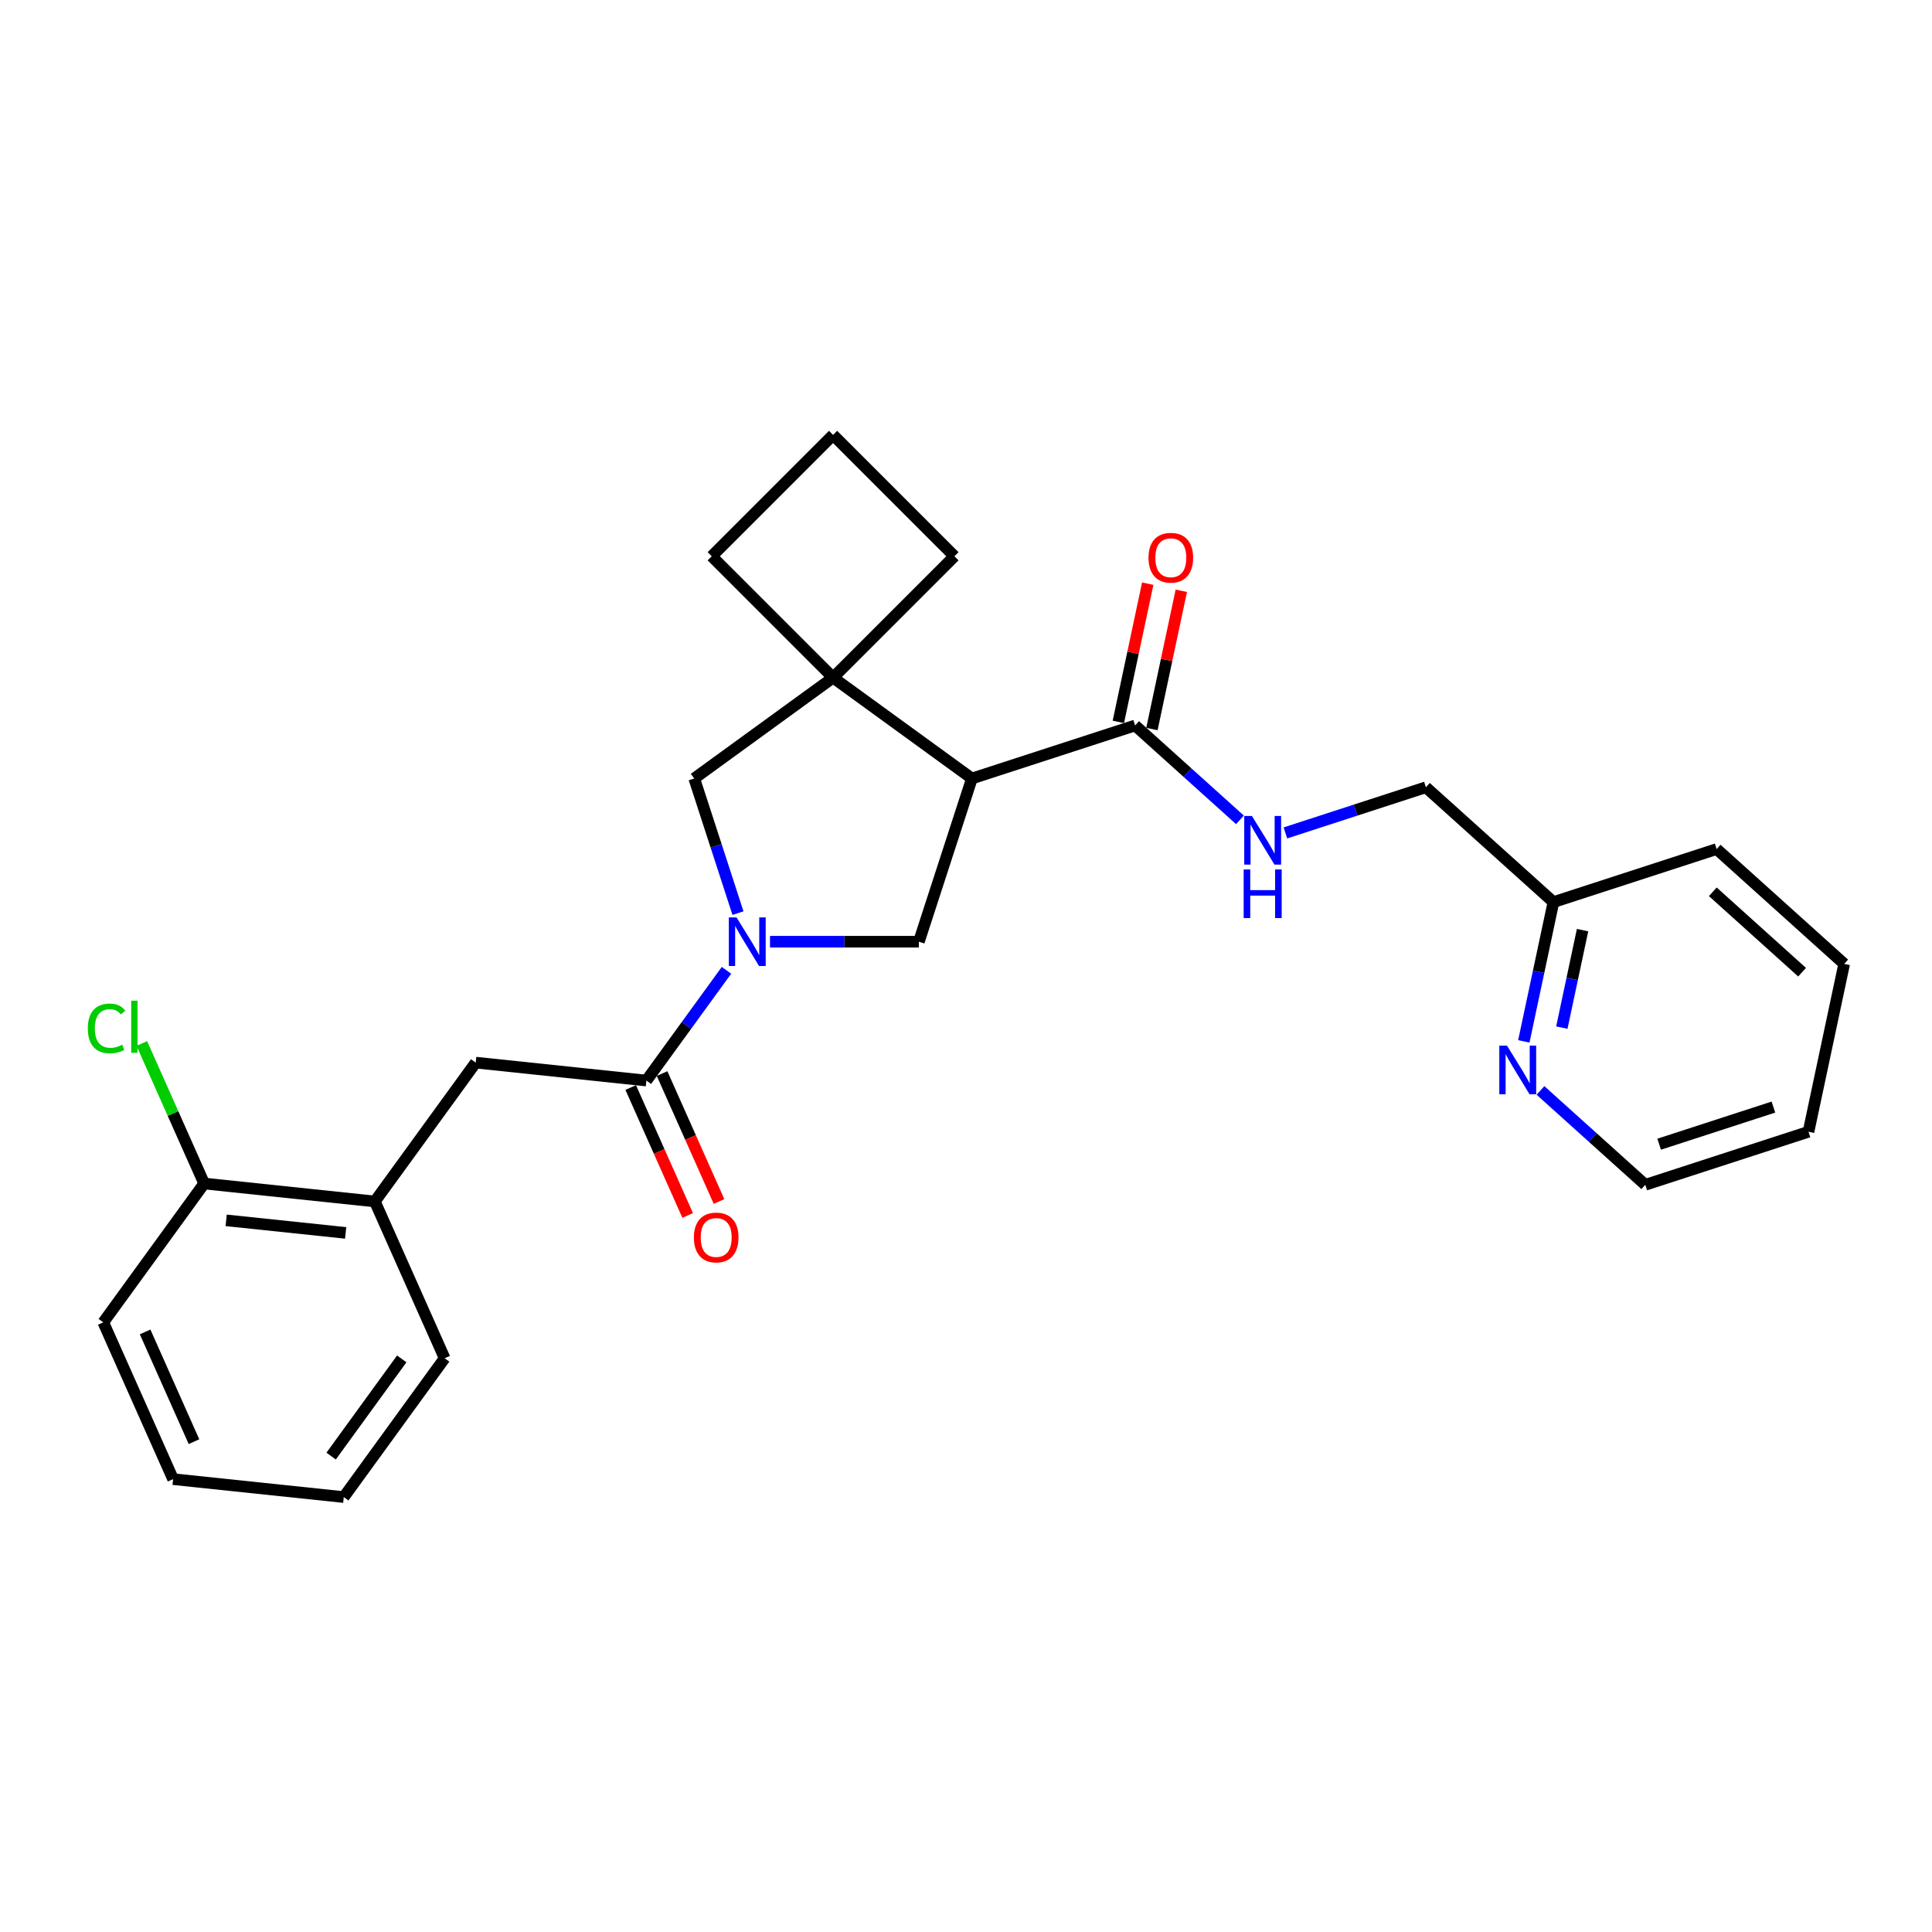 <?xml version='1.0' encoding='iso-8859-1'?>
<svg version='1.1' baseProfile='full'
              xmlns='http://www.w3.org/2000/svg'
                      xmlns:rdkit='http://www.rdkit.org/xml'
                      xmlns:xlink='http://www.w3.org/1999/xlink'
                  xml:space='preserve'
width='1000px' height='1000px' viewBox='0 0 1000 1000'>
<!-- END OF HEADER -->
<rect style='opacity:1.0;fill:#FFFFFF;stroke:none' width='1000' height='1000' x='0' y='0'> </rect>
<path class='bond-2' d='M 376.032,502.229 L 355.302,530.762' style='fill:none;fill-rule:evenodd;stroke:#0000FF;stroke-width:6px;stroke-linecap:butt;stroke-linejoin:miter;stroke-opacity:1' />
<path class='bond-2' d='M 355.302,530.762 L 334.572,559.294' style='fill:none;fill-rule:evenodd;stroke:#000000;stroke-width:6px;stroke-linecap:butt;stroke-linejoin:miter;stroke-opacity:1' />
<path class='bond-3' d='M 398.545,487.43 L 437.079,487.43' style='fill:none;fill-rule:evenodd;stroke:#0000FF;stroke-width:6px;stroke-linecap:butt;stroke-linejoin:miter;stroke-opacity:1' />
<path class='bond-3' d='M 437.079,487.43 L 475.613,487.43' style='fill:none;fill-rule:evenodd;stroke:#000000;stroke-width:6px;stroke-linecap:butt;stroke-linejoin:miter;stroke-opacity:1' />
<path class='bond-5' d='M 381.976,472.631 L 370.655,437.79' style='fill:none;fill-rule:evenodd;stroke:#0000FF;stroke-width:6px;stroke-linecap:butt;stroke-linejoin:miter;stroke-opacity:1' />
<path class='bond-5' d='M 370.655,437.79 L 359.335,402.949' style='fill:none;fill-rule:evenodd;stroke:#000000;stroke-width:6px;stroke-linecap:butt;stroke-linejoin:miter;stroke-opacity:1' />
<path class='bond-0' d='M 503.063,402.949 L 475.613,487.43' style='fill:none;fill-rule:evenodd;stroke:#000000;stroke-width:6px;stroke-linecap:butt;stroke-linejoin:miter;stroke-opacity:1' />
<path class='bond-4' d='M 503.063,402.949 L 587.544,375.499' style='fill:none;fill-rule:evenodd;stroke:#000000;stroke-width:6px;stroke-linecap:butt;stroke-linejoin:miter;stroke-opacity:1' />
<path class='bond-27' d='M 503.063,402.949 L 431.199,350.736' style='fill:none;fill-rule:evenodd;stroke:#000000;stroke-width:6px;stroke-linecap:butt;stroke-linejoin:miter;stroke-opacity:1' />
<path class='bond-1' d='M 431.199,350.736 L 359.335,402.949' style='fill:none;fill-rule:evenodd;stroke:#000000;stroke-width:6px;stroke-linecap:butt;stroke-linejoin:miter;stroke-opacity:1' />
<path class='bond-16' d='M 431.199,350.736 L 494.01,287.925' style='fill:none;fill-rule:evenodd;stroke:#000000;stroke-width:6px;stroke-linecap:butt;stroke-linejoin:miter;stroke-opacity:1' />
<path class='bond-17' d='M 431.199,350.736 L 368.387,287.925' style='fill:none;fill-rule:evenodd;stroke:#000000;stroke-width:6px;stroke-linecap:butt;stroke-linejoin:miter;stroke-opacity:1' />
<path class='bond-6' d='M 334.572,559.294 L 246.23,550.009' style='fill:none;fill-rule:evenodd;stroke:#000000;stroke-width:6px;stroke-linecap:butt;stroke-linejoin:miter;stroke-opacity:1' />
<path class='bond-9' d='M 326.457,562.907 L 341.196,596.011' style='fill:none;fill-rule:evenodd;stroke:#000000;stroke-width:6px;stroke-linecap:butt;stroke-linejoin:miter;stroke-opacity:1' />
<path class='bond-9' d='M 341.196,596.011 L 355.935,629.116' style='fill:none;fill-rule:evenodd;stroke:#FF0000;stroke-width:6px;stroke-linecap:butt;stroke-linejoin:miter;stroke-opacity:1' />
<path class='bond-9' d='M 342.687,555.681 L 357.426,588.785' style='fill:none;fill-rule:evenodd;stroke:#000000;stroke-width:6px;stroke-linecap:butt;stroke-linejoin:miter;stroke-opacity:1' />
<path class='bond-9' d='M 357.426,588.785 L 372.165,621.89' style='fill:none;fill-rule:evenodd;stroke:#FF0000;stroke-width:6px;stroke-linecap:butt;stroke-linejoin:miter;stroke-opacity:1' />
<path class='bond-7' d='M 587.544,375.499 L 614.67,399.923' style='fill:none;fill-rule:evenodd;stroke:#000000;stroke-width:6px;stroke-linecap:butt;stroke-linejoin:miter;stroke-opacity:1' />
<path class='bond-7' d='M 614.67,399.923 L 641.796,424.348' style='fill:none;fill-rule:evenodd;stroke:#0000FF;stroke-width:6px;stroke-linecap:butt;stroke-linejoin:miter;stroke-opacity:1' />
<path class='bond-11' d='M 596.233,377.346 L 603.838,341.568' style='fill:none;fill-rule:evenodd;stroke:#000000;stroke-width:6px;stroke-linecap:butt;stroke-linejoin:miter;stroke-opacity:1' />
<path class='bond-11' d='M 603.838,341.568 L 611.443,305.79' style='fill:none;fill-rule:evenodd;stroke:#FF0000;stroke-width:6px;stroke-linecap:butt;stroke-linejoin:miter;stroke-opacity:1' />
<path class='bond-11' d='M 578.856,373.652 L 586.46,337.874' style='fill:none;fill-rule:evenodd;stroke:#000000;stroke-width:6px;stroke-linecap:butt;stroke-linejoin:miter;stroke-opacity:1' />
<path class='bond-11' d='M 586.46,337.874 L 594.065,302.096' style='fill:none;fill-rule:evenodd;stroke:#FF0000;stroke-width:6px;stroke-linecap:butt;stroke-linejoin:miter;stroke-opacity:1' />
<path class='bond-8' d='M 246.23,550.009 L 194.017,621.873' style='fill:none;fill-rule:evenodd;stroke:#000000;stroke-width:6px;stroke-linecap:butt;stroke-linejoin:miter;stroke-opacity:1' />
<path class='bond-13' d='M 665.318,431.116 L 701.678,419.302' style='fill:none;fill-rule:evenodd;stroke:#0000FF;stroke-width:6px;stroke-linecap:butt;stroke-linejoin:miter;stroke-opacity:1' />
<path class='bond-13' d='M 701.678,419.302 L 738.039,407.488' style='fill:none;fill-rule:evenodd;stroke:#000000;stroke-width:6px;stroke-linecap:butt;stroke-linejoin:miter;stroke-opacity:1' />
<path class='bond-12' d='M 194.017,621.873 L 105.675,612.588' style='fill:none;fill-rule:evenodd;stroke:#000000;stroke-width:6px;stroke-linecap:butt;stroke-linejoin:miter;stroke-opacity:1' />
<path class='bond-12' d='M 178.909,638.149 L 117.069,631.649' style='fill:none;fill-rule:evenodd;stroke:#000000;stroke-width:6px;stroke-linecap:butt;stroke-linejoin:miter;stroke-opacity:1' />
<path class='bond-19' d='M 194.017,621.873 L 230.147,703.023' style='fill:none;fill-rule:evenodd;stroke:#000000;stroke-width:6px;stroke-linecap:butt;stroke-linejoin:miter;stroke-opacity:1' />
<path class='bond-10' d='M 788.728,539.015 L 796.39,502.97' style='fill:none;fill-rule:evenodd;stroke:#0000FF;stroke-width:6px;stroke-linecap:butt;stroke-linejoin:miter;stroke-opacity:1' />
<path class='bond-10' d='M 796.39,502.97 L 804.051,466.926' style='fill:none;fill-rule:evenodd;stroke:#000000;stroke-width:6px;stroke-linecap:butt;stroke-linejoin:miter;stroke-opacity:1' />
<path class='bond-10' d='M 808.404,531.895 L 813.767,506.664' style='fill:none;fill-rule:evenodd;stroke:#0000FF;stroke-width:6px;stroke-linecap:butt;stroke-linejoin:miter;stroke-opacity:1' />
<path class='bond-10' d='M 813.767,506.664 L 819.13,481.433' style='fill:none;fill-rule:evenodd;stroke:#000000;stroke-width:6px;stroke-linecap:butt;stroke-linejoin:miter;stroke-opacity:1' />
<path class='bond-20' d='M 797.344,564.403 L 824.47,588.828' style='fill:none;fill-rule:evenodd;stroke:#0000FF;stroke-width:6px;stroke-linecap:butt;stroke-linejoin:miter;stroke-opacity:1' />
<path class='bond-20' d='M 824.47,588.828 L 851.596,613.252' style='fill:none;fill-rule:evenodd;stroke:#000000;stroke-width:6px;stroke-linecap:butt;stroke-linejoin:miter;stroke-opacity:1' />
<path class='bond-15' d='M 105.675,612.588 L 89.537,576.343' style='fill:none;fill-rule:evenodd;stroke:#000000;stroke-width:6px;stroke-linecap:butt;stroke-linejoin:miter;stroke-opacity:1' />
<path class='bond-15' d='M 89.537,576.343 L 73.4,540.098' style='fill:none;fill-rule:evenodd;stroke:#00CC00;stroke-width:6px;stroke-linecap:butt;stroke-linejoin:miter;stroke-opacity:1' />
<path class='bond-21' d='M 105.675,612.588 L 53.463,684.452' style='fill:none;fill-rule:evenodd;stroke:#000000;stroke-width:6px;stroke-linecap:butt;stroke-linejoin:miter;stroke-opacity:1' />
<path class='bond-14' d='M 738.039,407.488 L 804.051,466.926' style='fill:none;fill-rule:evenodd;stroke:#000000;stroke-width:6px;stroke-linecap:butt;stroke-linejoin:miter;stroke-opacity:1' />
<path class='bond-22' d='M 804.051,466.926 L 888.533,439.476' style='fill:none;fill-rule:evenodd;stroke:#000000;stroke-width:6px;stroke-linecap:butt;stroke-linejoin:miter;stroke-opacity:1' />
<path class='bond-28' d='M 494.01,287.925 L 431.199,225.113' style='fill:none;fill-rule:evenodd;stroke:#000000;stroke-width:6px;stroke-linecap:butt;stroke-linejoin:miter;stroke-opacity:1' />
<path class='bond-18' d='M 368.387,287.925 L 431.199,225.113' style='fill:none;fill-rule:evenodd;stroke:#000000;stroke-width:6px;stroke-linecap:butt;stroke-linejoin:miter;stroke-opacity:1' />
<path class='bond-24' d='M 230.147,703.023 L 177.935,774.887' style='fill:none;fill-rule:evenodd;stroke:#000000;stroke-width:6px;stroke-linecap:butt;stroke-linejoin:miter;stroke-opacity:1' />
<path class='bond-24' d='M 207.943,703.36 L 171.394,753.665' style='fill:none;fill-rule:evenodd;stroke:#000000;stroke-width:6px;stroke-linecap:butt;stroke-linejoin:miter;stroke-opacity:1' />
<path class='bond-30' d='M 851.596,613.252 L 936.077,585.802' style='fill:none;fill-rule:evenodd;stroke:#000000;stroke-width:6px;stroke-linecap:butt;stroke-linejoin:miter;stroke-opacity:1' />
<path class='bond-30' d='M 858.778,592.238 L 917.915,573.023' style='fill:none;fill-rule:evenodd;stroke:#000000;stroke-width:6px;stroke-linecap:butt;stroke-linejoin:miter;stroke-opacity:1' />
<path class='bond-29' d='M 53.463,684.452 L 89.593,765.602' style='fill:none;fill-rule:evenodd;stroke:#000000;stroke-width:6px;stroke-linecap:butt;stroke-linejoin:miter;stroke-opacity:1' />
<path class='bond-29' d='M 75.112,689.399 L 100.403,746.203' style='fill:none;fill-rule:evenodd;stroke:#000000;stroke-width:6px;stroke-linecap:butt;stroke-linejoin:miter;stroke-opacity:1' />
<path class='bond-26' d='M 888.533,439.476 L 954.545,498.914' style='fill:none;fill-rule:evenodd;stroke:#000000;stroke-width:6px;stroke-linecap:butt;stroke-linejoin:miter;stroke-opacity:1' />
<path class='bond-26' d='M 886.547,461.594 L 932.756,503.201' style='fill:none;fill-rule:evenodd;stroke:#000000;stroke-width:6px;stroke-linecap:butt;stroke-linejoin:miter;stroke-opacity:1' />
<path class='bond-23' d='M 936.077,585.802 L 954.545,498.914' style='fill:none;fill-rule:evenodd;stroke:#000000;stroke-width:6px;stroke-linecap:butt;stroke-linejoin:miter;stroke-opacity:1' />
<path class='bond-25' d='M 177.935,774.887 L 89.593,765.602' style='fill:none;fill-rule:evenodd;stroke:#000000;stroke-width:6px;stroke-linecap:butt;stroke-linejoin:miter;stroke-opacity:1' />
<path  class='atom-0' d='M 381.224 474.852
L 389.467 488.176
Q 390.284 489.491, 391.599 491.872
Q 392.914 494.252, 392.985 494.394
L 392.985 474.852
L 396.325 474.852
L 396.325 500.008
L 392.878 500.008
L 384.031 485.44
Q 383 483.735, 381.899 481.781
Q 380.833 479.826, 380.513 479.222
L 380.513 500.008
L 377.244 500.008
L 377.244 474.852
L 381.224 474.852
' fill='#0000FF'/>
<path  class='atom-8' d='M 647.996 422.359
L 656.24 435.683
Q 657.057 436.998, 658.372 439.379
Q 659.686 441.759, 659.757 441.901
L 659.757 422.359
L 663.097 422.359
L 663.097 447.515
L 659.651 447.515
L 650.803 432.948
Q 649.773 431.242, 648.672 429.288
Q 647.606 427.334, 647.286 426.729
L 647.286 447.515
L 644.017 447.515
L 644.017 422.359
L 647.996 422.359
' fill='#0000FF'/>
<path  class='atom-8' d='M 643.715 450.031
L 647.126 450.031
L 647.126 460.726
L 659.988 460.726
L 659.988 450.031
L 663.399 450.031
L 663.399 475.187
L 659.988 475.187
L 659.988 463.569
L 647.126 463.569
L 647.126 475.187
L 643.715 475.187
L 643.715 450.031
' fill='#0000FF'/>
<path  class='atom-10' d='M 359.154 640.515
Q 359.154 634.474, 362.139 631.099
Q 365.124 627.723, 370.702 627.723
Q 376.28 627.723, 379.265 631.099
Q 382.25 634.474, 382.25 640.515
Q 382.25 646.626, 379.23 650.108
Q 376.209 653.555, 370.702 653.555
Q 365.159 653.555, 362.139 650.108
Q 359.154 646.662, 359.154 640.515
M 370.702 650.712
Q 374.539 650.712, 376.6 648.154
Q 378.697 645.56, 378.697 640.515
Q 378.697 635.576, 376.6 633.089
Q 374.539 630.566, 370.702 630.566
Q 366.865 630.566, 364.768 633.053
Q 362.707 635.54, 362.707 640.515
Q 362.707 645.596, 364.768 648.154
Q 366.865 650.712, 370.702 650.712
' fill='#FF0000'/>
<path  class='atom-11' d='M 780.022 541.235
L 788.265 554.56
Q 789.083 555.874, 790.397 558.255
Q 791.712 560.636, 791.783 560.778
L 791.783 541.235
L 795.123 541.235
L 795.123 566.392
L 791.676 566.392
L 782.829 551.824
Q 781.799 550.118, 780.697 548.164
Q 779.631 546.21, 779.311 545.606
L 779.311 566.392
L 776.042 566.392
L 776.042 541.235
L 780.022 541.235
' fill='#0000FF'/>
<path  class='atom-12' d='M 594.465 288.682
Q 594.465 282.642, 597.45 279.266
Q 600.434 275.891, 606.013 275.891
Q 611.591 275.891, 614.576 279.266
Q 617.561 282.642, 617.561 288.682
Q 617.561 294.794, 614.541 298.276
Q 611.52 301.722, 606.013 301.722
Q 600.47 301.722, 597.45 298.276
Q 594.465 294.829, 594.465 288.682
M 606.013 298.88
Q 609.85 298.88, 611.911 296.322
Q 614.008 293.728, 614.008 288.682
Q 614.008 283.743, 611.911 281.256
Q 609.85 278.733, 606.013 278.733
Q 602.176 278.733, 600.079 281.221
Q 598.018 283.708, 598.018 288.682
Q 598.018 293.763, 600.079 296.322
Q 602.176 298.88, 606.013 298.88
' fill='#FF0000'/>
<path  class='atom-16' d='M 45.455 532.309
Q 45.455 526.056, 48.368 522.787
Q 51.317 519.482, 56.896 519.482
Q 62.083 519.482, 64.855 523.142
L 62.51 525.061
Q 60.484 522.396, 56.896 522.396
Q 53.094 522.396, 51.069 524.954
Q 49.079 527.477, 49.079 532.309
Q 49.079 537.284, 51.14 539.842
Q 53.236 542.4, 57.287 542.4
Q 60.058 542.4, 63.291 540.73
L 64.286 543.395
Q 62.972 544.248, 60.982 544.745
Q 58.992 545.243, 56.789 545.243
Q 51.317 545.243, 48.368 541.903
Q 45.455 538.563, 45.455 532.309
' fill='#00CC00'/>
<path  class='atom-16' d='M 67.91 517.955
L 71.179 517.955
L 71.179 544.923
L 67.91 544.923
L 67.91 517.955
' fill='#00CC00'/>
</svg>
